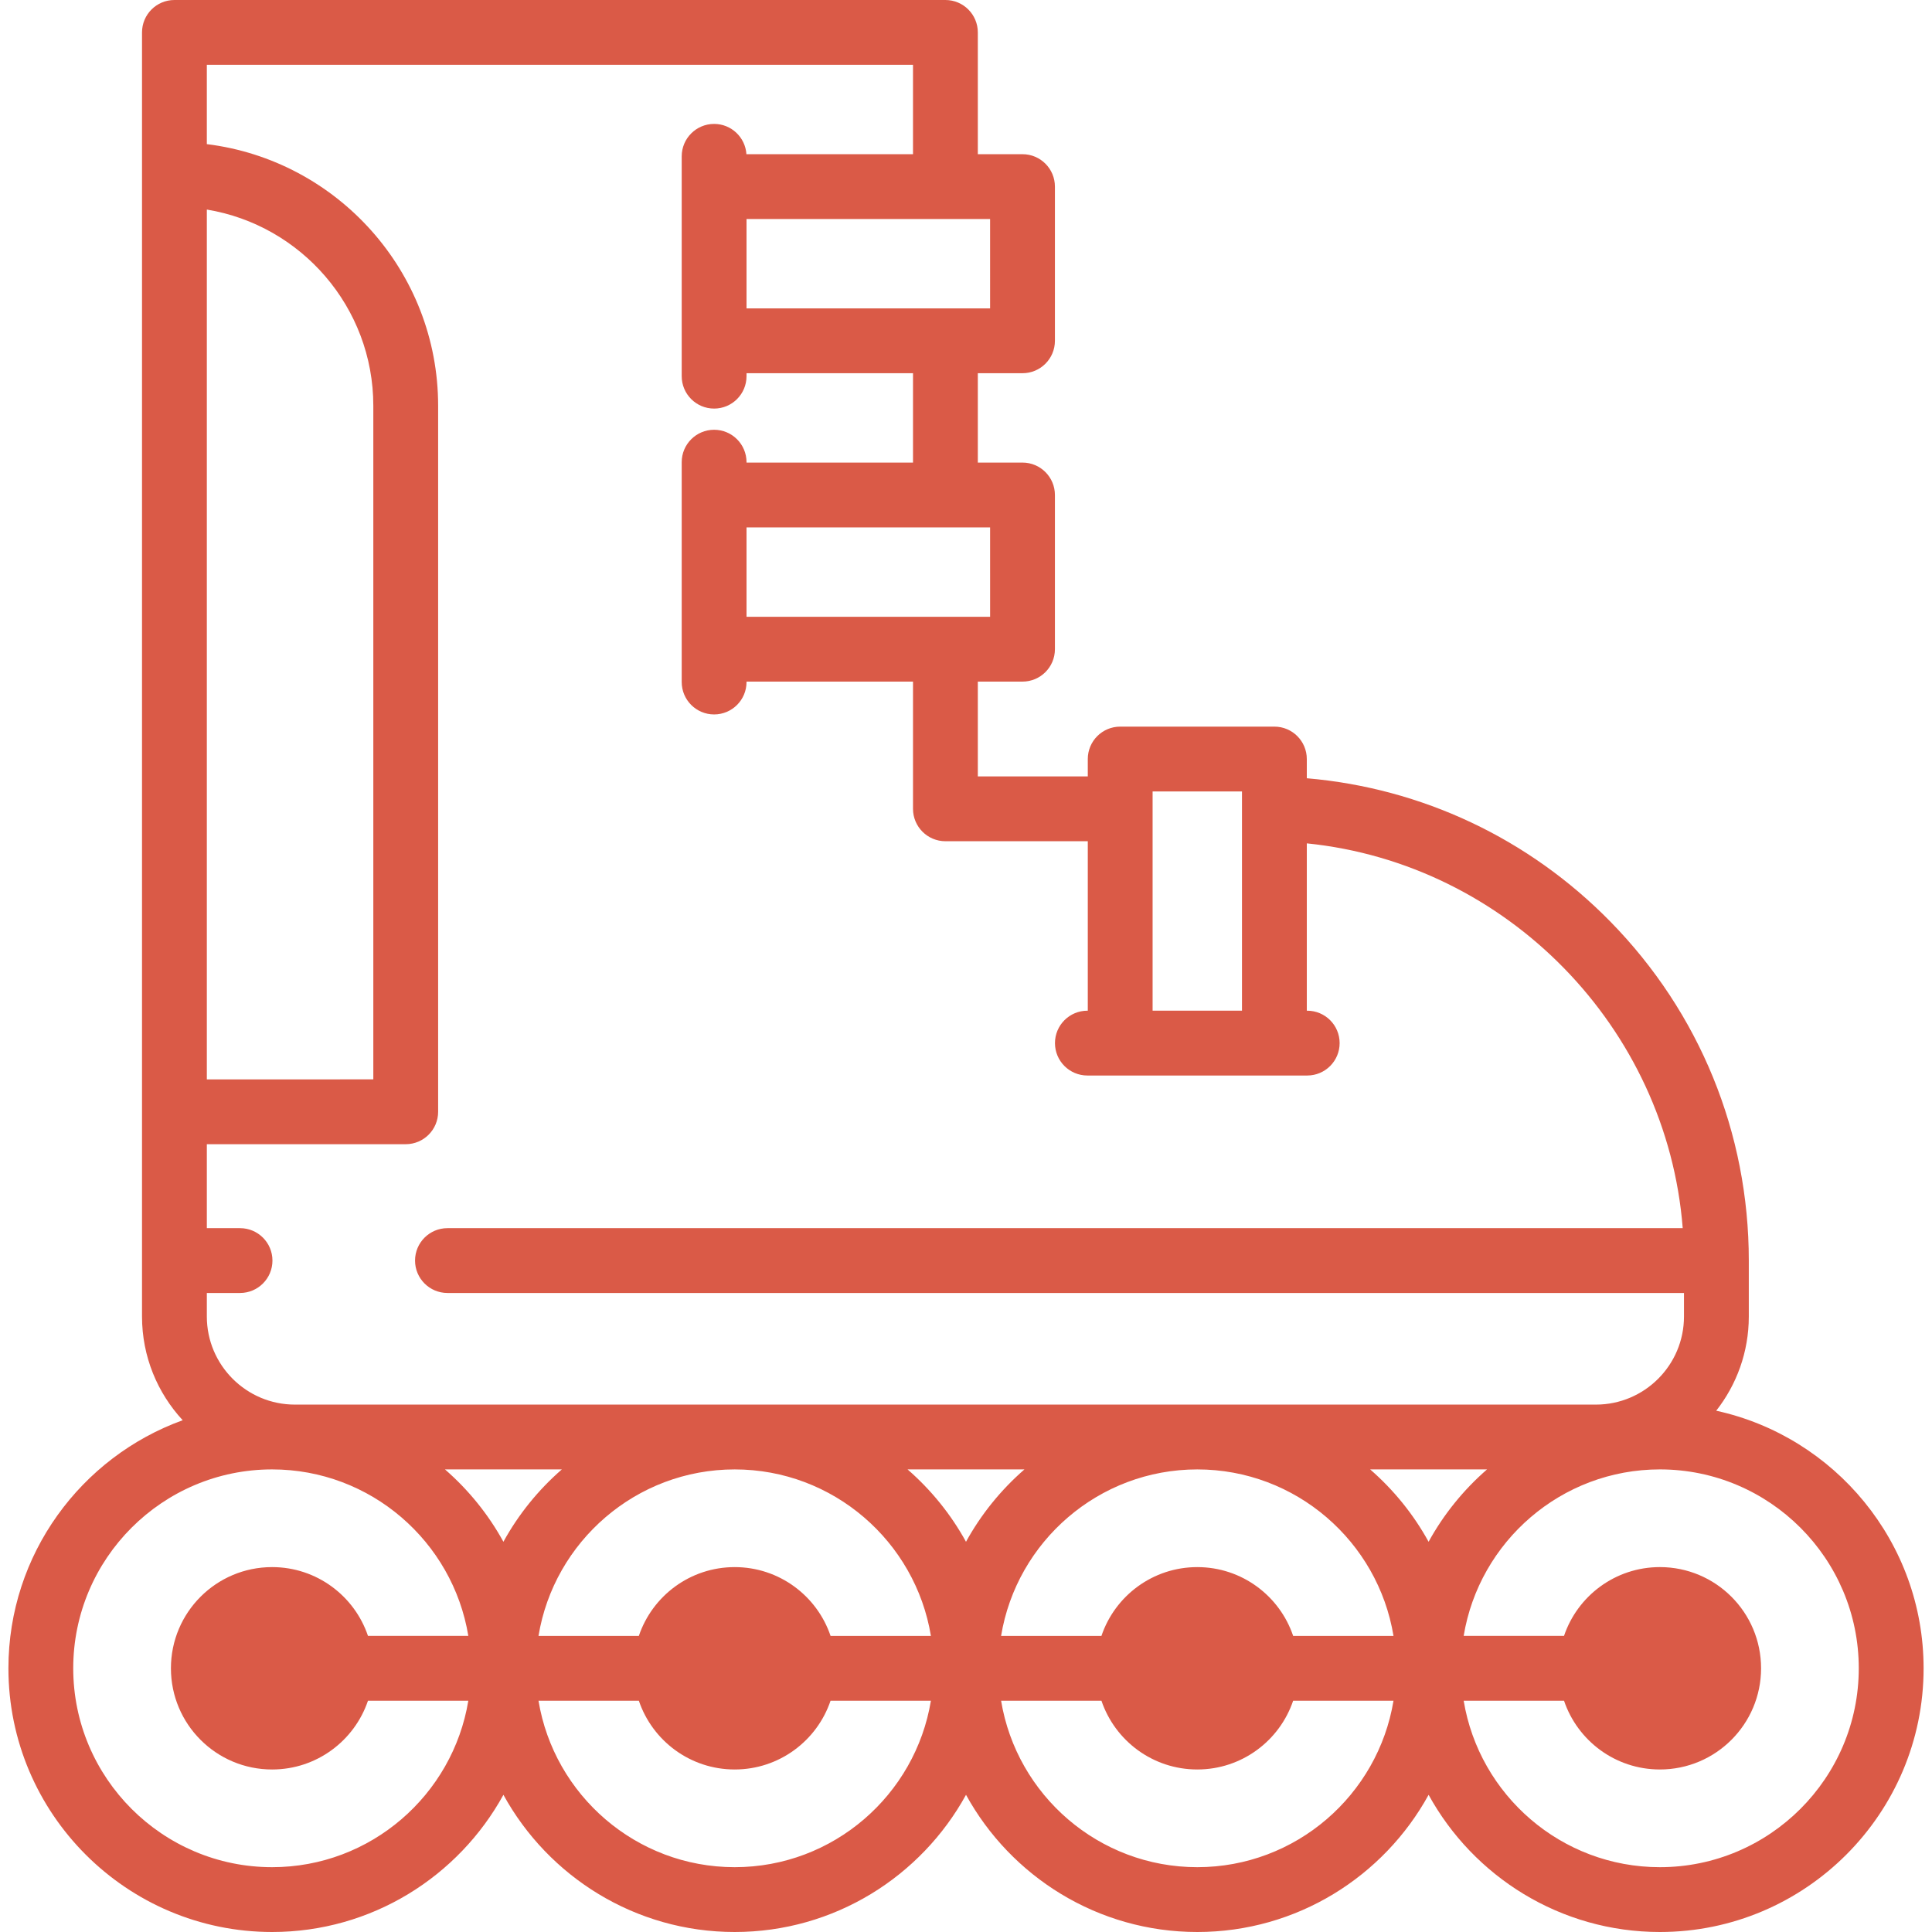 <?xml version="1.0" encoding="iso-8859-1"?>
<!DOCTYPE svg PUBLIC "-//W3C//DTD SVG 1.1//EN" "http://www.w3.org/Graphics/SVG/1.1/DTD/svg11.dtd">
<svg version="1.1" xmlns="http://www.w3.org/2000/svg" xmlns:xlink="http://www.w3.org/1999/xlink" x="0px" y="0px"
	 viewBox="0 0 476.904 476.904" style="enable-background:new 0 0 476.904 476.904;" xml:space="preserve">
<path fill="#da5a47" d="M423.639,348.228c5.032-6.413,8.044-14.482,8.044-23.247v-13.818c0-31.472-12.131-61.181-34.158-83.652
	c-20.157-20.564-46.529-32.962-74.947-35.405v-4.742c0-4.418-3.582-8-8-8h-38.063c-4.418,0-8,3.582-8,8v4.289H241.37V168.25h11.031
	c4.418,0,8-3.582,8-8v-38.063c0-4.418-3.582-8-8-8H241.37V92.125h11.031c4.418,0,8-3.582,8-8V46.063c0-4.418-3.582-8-8-8H241.37V8
	c0-4.418-3.582-8-8-8H43.057c-4.418,0-8,3.582-8,8v316.98c0,9.871,3.814,18.864,10.04,25.596
	c-25.06,9.062-43.02,33.087-43.02,61.234c0,35.893,29.201,65.094,65.094,65.094c24.582,0,46.02-13.7,57.094-33.863
	c11.074,20.163,32.512,33.863,57.094,33.863c24.582,0,46.02-13.7,57.094-33.863c11.074,20.163,32.512,33.863,57.094,33.863
	c24.582,0,46.02-13.7,57.094-33.863c11.074,20.163,32.512,33.863,57.094,33.863c35.893,0,65.094-29.201,65.094-65.094
	C474.827,380.691,452.87,354.616,423.639,348.228z M319.208,403.811c-3.336-9.87-12.666-16.979-23.662-16.979
	c-10.996,0-20.326,7.109-23.662,16.979h-24.77c3.833-23.277,24.086-41.094,48.432-41.094s44.599,17.817,48.432,41.094H319.208z
	 M205.02,403.811c-3.336-9.87-12.666-16.979-23.662-16.979s-20.326,7.109-23.662,16.979h-24.769
	c3.833-23.277,24.086-41.094,48.432-41.094s44.599,17.817,48.432,41.094H205.02z M124.265,380.579
	c-3.724-6.781-8.628-12.82-14.423-17.863h28.845C132.893,367.76,127.989,373.799,124.265,380.579z M224.03,362.717h28.845
	c-5.795,5.043-10.699,11.082-14.423,17.863C234.728,373.799,229.824,367.76,224.03,362.717z M338.217,362.717h28.846
	c-5.795,5.043-10.699,11.082-14.423,17.863C348.916,373.799,344.011,367.76,338.217,362.717z M306.577,195.362v54.121h-22.063
	v-49.813c0-0.007,0.001-0.013,0.001-0.019s-0.001-0.013-0.001-0.019v-4.27H306.577z M244.401,152.25h-60.125v-22.063h49.055
	c0.013,0,0.026,0.002,0.039,0.002s0.026-0.002,0.039-0.002h10.993V152.25z M244.401,76.125h-60.125V54.063h49.074
	c0.007,0,0.013,0.001,0.019,0.001s0.013-0.001,0.019-0.001h11.012V76.125z M225.37,16v22.063h-41.12
	c-0.272-4.171-3.733-7.474-7.973-7.474c-4.418,0-8,3.582-8,8v7.474v38.063v8.73c0,4.418,3.582,8,8,8s8-3.582,8-8v-0.73h41.094
	v22.063h-41.094v-0.102c0-4.418-3.582-8-8-8s-8,3.582-8,8v8.102v38.063v8.103c0,4.418,3.582,8,8,8s8-3.582,8-8v-0.103h41.094v31.401
	c0,4.418,3.582,8,8,8h35.145v41.832h-0.102c-4.418,0-8,3.582-8,8s3.582,8,8,8h8.102h38.063h8.103c4.418,0,8-3.582,8-8s-3.582-8-8-8
	h-0.103v-41.305c49.402,5.011,88.916,45.443,92.791,94.984H110.452c-4.418,0-8,3.582-8,8s3.582,8,8,8h305.23v5.818
	c0,11.985-9.751,21.736-21.736,21.736H72.793c-11.985,0-21.736-9.751-21.736-21.736v-5.818h8.195c4.418,0,8-3.582,8-8s-3.582-8-8-8
	h-8.195v-20.725h49.094c4.418,0,8-3.582,8-8V100.162c0-33.183-24.964-60.626-57.094-64.584V16H225.37z M51.057,51.73
	c23.277,3.833,41.094,24.086,41.094,48.432v166.275H51.057V51.73z M67.171,460.904c-27.07,0-49.094-22.023-49.094-49.094
	s22.023-49.094,49.094-49.094c24.346,0,44.599,17.817,48.432,41.094h-24.77c-3.336-9.87-12.666-16.979-23.662-16.979
	c-13.795,0-24.979,11.183-24.979,24.979s11.183,24.979,24.979,24.979c10.996,0,20.326-7.108,23.662-16.978h24.77
	C111.77,443.088,91.516,460.904,67.171,460.904z M181.358,460.904c-24.346,0-44.599-17.817-48.432-41.094h24.77
	c3.336,9.87,12.666,16.978,23.662,16.978s20.326-7.108,23.662-16.978h24.77C225.957,443.088,205.704,460.904,181.358,460.904z
	 M295.546,460.904c-24.346,0-44.599-17.817-48.432-41.094h24.77c3.336,9.87,12.666,16.978,23.662,16.978
	c10.996,0,20.326-7.108,23.662-16.978h24.77C340.145,443.088,319.891,460.904,295.546,460.904z M409.733,460.904
	c-24.346,0-44.599-17.817-48.432-41.094h24.77c3.336,9.87,12.666,16.978,23.662,16.978c13.795,0,24.979-11.183,24.979-24.979
	s-11.183-24.979-24.979-24.979c-10.996,0-20.326,7.109-23.662,16.979h-24.77c3.833-23.277,24.086-41.094,48.432-41.094
	c27.07,0,49.094,22.023,49.094,49.094S436.804,460.904,409.733,460.904z"/>
</svg>
